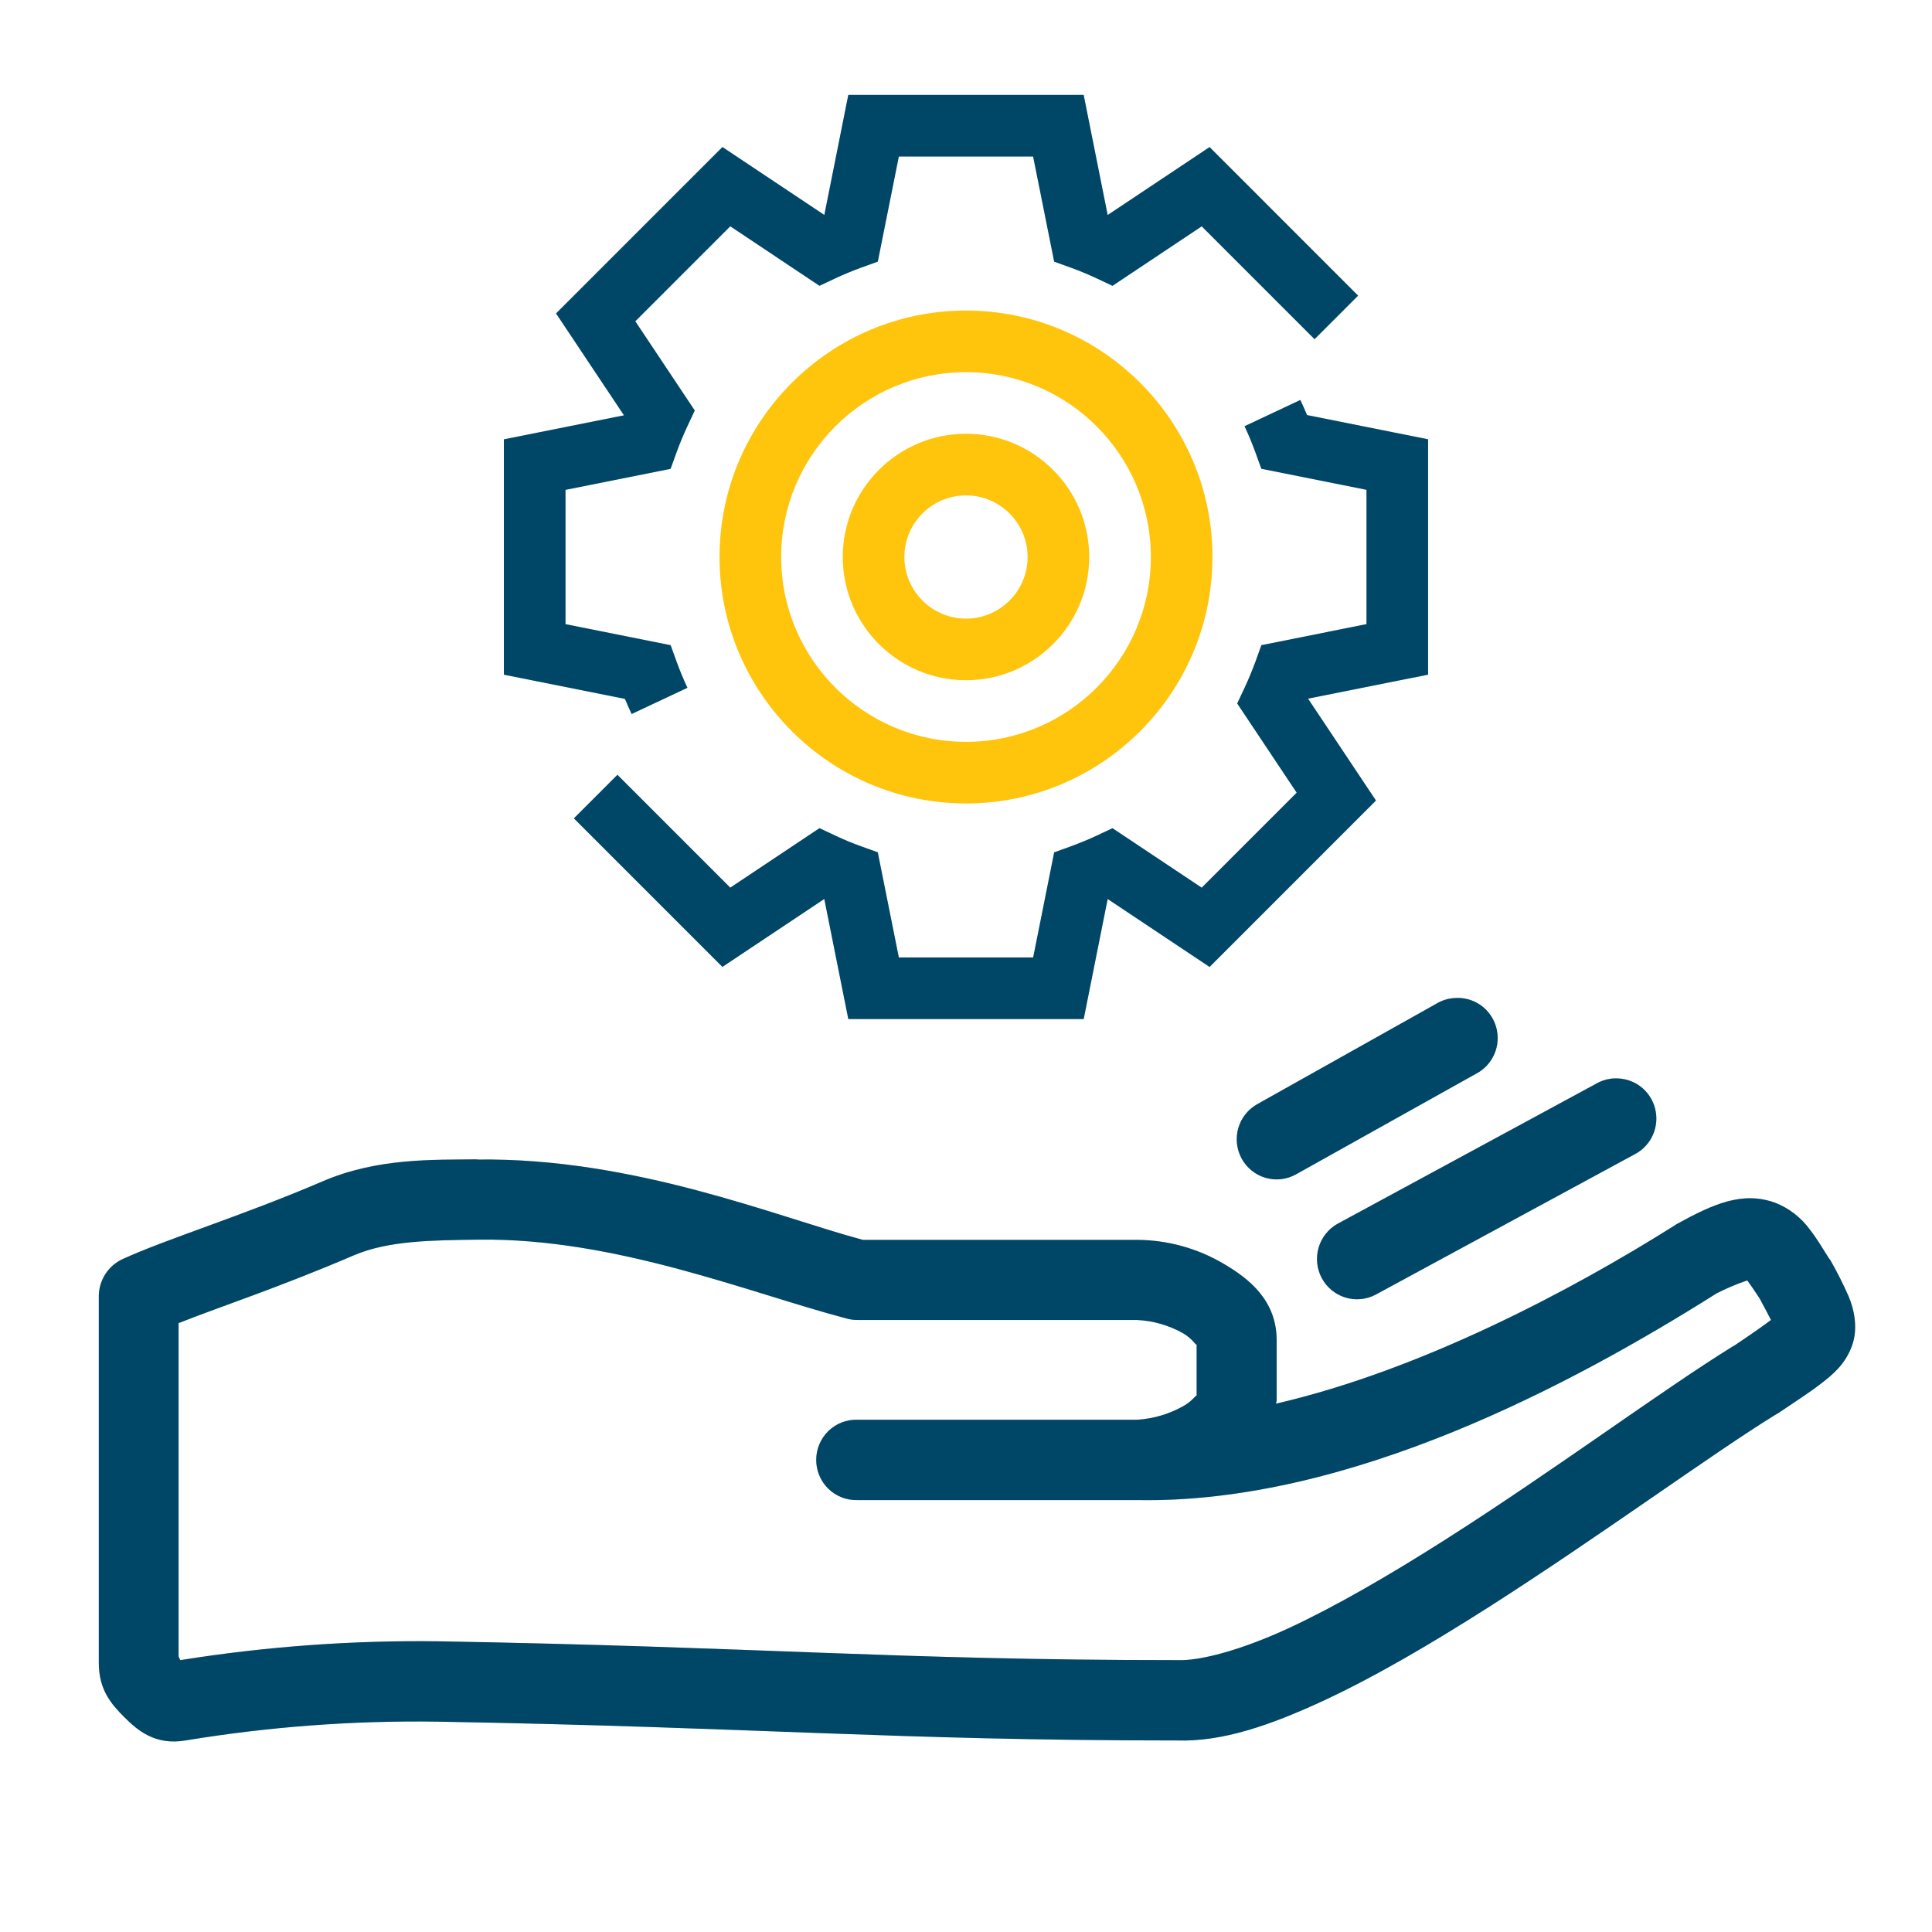 <svg width="88" height="88" viewBox="0 0 88 88" fill="none" xmlns="http://www.w3.org/2000/svg">
<path d="M66.246 45.46C65.955 45.478 65.672 45.566 65.422 45.718L57.268 50.291C56.846 50.526 56.535 50.92 56.401 51.386C56.268 51.852 56.325 52.353 56.558 52.778C56.792 53.202 57.183 53.516 57.647 53.65C58.11 53.784 58.608 53.727 59.029 53.492L67.212 48.919C67.591 48.729 67.891 48.412 68.062 48.023C68.234 47.634 68.265 47.197 68.15 46.788C68.036 46.378 67.783 46.021 67.436 45.779C67.088 45.537 66.668 45.424 66.246 45.46ZM73.551 49.118C73.263 49.127 72.98 49.206 72.728 49.347L60.909 55.749C60.495 55.986 60.189 56.377 60.057 56.839C59.926 57.3 59.979 57.794 60.205 58.217C60.432 58.639 60.813 58.955 61.269 59.098C61.724 59.24 62.217 59.198 62.641 58.98L74.449 52.581C74.82 52.392 75.116 52.08 75.286 51.698C75.457 51.315 75.492 50.886 75.385 50.481C75.279 50.076 75.038 49.72 74.702 49.472C74.366 49.225 73.956 49.101 73.54 49.121L73.551 49.118ZM21.745 52.806C19.723 52.832 17.2 52.734 14.7 53.806C11.042 55.377 7.579 56.435 5.579 57.352C5.264 57.499 4.995 57.732 4.804 58.025C4.613 58.318 4.508 58.659 4.5 59.009V75.732C4.5 76.969 5.06 77.612 5.665 78.218C6.271 78.824 7.074 79.508 8.449 79.276C12.243 78.65 16.084 78.363 19.927 78.419C34.527 78.675 40.68 79.273 53.511 79.276H53.595C55.692 79.345 57.867 78.579 60.25 77.48C62.657 76.363 65.219 74.85 67.779 73.222C72.9 69.955 78.005 66.199 80.906 64.417L80.963 64.389C81.797 63.829 82.424 63.426 82.951 63.017C83.479 62.609 84.029 62.16 84.344 61.33C84.659 60.5 84.438 59.604 84.201 59.044C83.955 58.485 83.68 57.94 83.378 57.41C83.352 57.371 83.323 57.332 83.294 57.296C83.021 56.868 82.784 56.453 82.442 56.011C82.039 55.456 81.487 55.029 80.851 54.781C79.364 54.248 78.049 54.83 76.361 55.761C76.332 55.779 76.304 55.798 76.276 55.818C71.65 58.733 64.769 62.398 58.122 63.935C58.122 63.883 58.15 63.847 58.15 63.793V61.049C58.15 59.233 56.898 58.242 55.734 57.562C54.537 56.855 53.175 56.48 51.787 56.474H39.301C35.405 55.432 28.879 52.718 21.742 52.816L21.745 52.806ZM21.802 56.465C28.048 56.378 34.196 58.914 38.594 60.066C38.743 60.105 38.897 60.124 39.051 60.123H51.779C52.516 60.157 53.235 60.363 53.881 60.724C54.332 60.987 54.471 61.297 54.505 61.239V63.582C54.48 63.509 54.361 63.778 53.91 64.04C53.264 64.404 52.546 64.619 51.808 64.667H39.051C38.807 64.659 38.565 64.701 38.338 64.79C38.111 64.879 37.904 65.012 37.729 65.183C37.554 65.354 37.415 65.558 37.32 65.784C37.225 66.009 37.177 66.252 37.177 66.497C37.177 66.742 37.225 66.984 37.32 67.21C37.415 67.436 37.554 67.64 37.729 67.811C37.904 67.981 38.111 68.115 38.338 68.204C38.565 68.292 38.807 68.334 39.051 68.327H51.8C61.492 68.503 71.725 62.978 78.08 58.98C78.106 58.962 78.14 58.937 78.166 58.923C78.624 58.687 79.098 58.486 79.586 58.322C79.705 58.485 79.911 58.777 80.154 59.151C80.417 59.641 80.542 59.881 80.666 60.123C80.33 60.376 79.775 60.768 78.989 61.294C78.965 61.31 78.956 61.307 78.932 61.322C75.726 63.305 70.787 66.976 65.834 70.127C63.349 71.708 60.869 73.153 58.703 74.158C56.538 75.162 54.645 75.659 53.645 75.616H53.588C40.799 75.616 34.694 75.015 19.978 74.759C16.04 74.708 12.105 74.995 8.216 75.616C8.182 75.563 8.155 75.506 8.134 75.446V60.267C9.855 59.579 12.707 58.643 16.119 57.178C17.707 56.499 19.708 56.494 21.8 56.465H21.802Z" fill="#005881"/>
<path d="M66.246 45.46C65.955 45.478 65.672 45.566 65.422 45.718L57.268 50.291C56.846 50.526 56.535 50.92 56.401 51.386C56.268 51.852 56.325 52.353 56.558 52.778C56.792 53.202 57.183 53.516 57.647 53.65C58.11 53.784 58.608 53.727 59.029 53.492L67.212 48.919C67.591 48.729 67.891 48.412 68.062 48.023C68.234 47.634 68.265 47.197 68.15 46.788C68.036 46.378 67.783 46.021 67.436 45.779C67.088 45.537 66.668 45.424 66.246 45.46ZM73.551 49.118C73.263 49.127 72.98 49.206 72.728 49.347L60.909 55.749C60.495 55.986 60.189 56.377 60.057 56.839C59.926 57.3 59.979 57.794 60.205 58.217C60.432 58.639 60.813 58.955 61.269 59.098C61.724 59.24 62.217 59.198 62.641 58.98L74.449 52.581C74.82 52.392 75.116 52.08 75.286 51.698C75.457 51.315 75.492 50.886 75.385 50.481C75.279 50.076 75.038 49.72 74.702 49.472C74.366 49.225 73.956 49.101 73.54 49.121L73.551 49.118ZM21.745 52.806C19.723 52.832 17.2 52.734 14.7 53.806C11.042 55.377 7.579 56.435 5.579 57.352C5.264 57.499 4.995 57.732 4.804 58.025C4.613 58.318 4.508 58.659 4.5 59.009V75.732C4.5 76.969 5.06 77.612 5.665 78.218C6.271 78.824 7.074 79.508 8.449 79.276C12.243 78.65 16.084 78.363 19.927 78.419C34.527 78.675 40.68 79.273 53.511 79.276H53.595C55.692 79.345 57.867 78.579 60.25 77.48C62.657 76.363 65.219 74.85 67.779 73.222C72.9 69.955 78.005 66.199 80.906 64.417L80.963 64.389C81.797 63.829 82.424 63.426 82.951 63.017C83.479 62.609 84.029 62.16 84.344 61.33C84.659 60.5 84.438 59.604 84.201 59.044C83.955 58.485 83.68 57.94 83.378 57.41C83.352 57.371 83.323 57.332 83.294 57.296C83.021 56.868 82.784 56.453 82.442 56.011C82.039 55.456 81.487 55.029 80.851 54.781C79.364 54.248 78.049 54.83 76.361 55.761C76.332 55.779 76.304 55.798 76.276 55.818C71.65 58.733 64.769 62.398 58.122 63.935C58.122 63.883 58.15 63.847 58.15 63.793V61.049C58.15 59.233 56.898 58.242 55.734 57.562C54.537 56.855 53.175 56.48 51.787 56.474H39.301C35.405 55.432 28.879 52.718 21.742 52.816L21.745 52.806ZM21.802 56.465C28.048 56.378 34.196 58.914 38.594 60.066C38.743 60.105 38.897 60.124 39.051 60.123H51.779C52.516 60.157 53.235 60.363 53.881 60.724C54.332 60.987 54.471 61.297 54.505 61.239V63.582C54.48 63.509 54.361 63.778 53.91 64.04C53.264 64.404 52.546 64.619 51.808 64.667H39.051C38.807 64.659 38.565 64.701 38.338 64.79C38.111 64.879 37.904 65.012 37.729 65.183C37.554 65.354 37.415 65.558 37.32 65.784C37.225 66.009 37.177 66.252 37.177 66.497C37.177 66.742 37.225 66.984 37.32 67.21C37.415 67.436 37.554 67.64 37.729 67.811C37.904 67.981 38.111 68.115 38.338 68.204C38.565 68.292 38.807 68.334 39.051 68.327H51.8C61.492 68.503 71.725 62.978 78.08 58.98C78.106 58.962 78.14 58.937 78.166 58.923C78.624 58.687 79.098 58.486 79.586 58.322C79.705 58.485 79.911 58.777 80.154 59.151C80.417 59.641 80.542 59.881 80.666 60.123C80.33 60.376 79.775 60.768 78.989 61.294C78.965 61.31 78.956 61.307 78.932 61.322C75.726 63.305 70.787 66.976 65.834 70.127C63.349 71.708 60.869 73.153 58.703 74.158C56.538 75.162 54.645 75.659 53.645 75.616H53.588C40.799 75.616 34.694 75.015 19.978 74.759C16.04 74.708 12.105 74.995 8.216 75.616C8.182 75.563 8.155 75.506 8.134 75.446V60.267C9.855 59.579 12.707 58.643 16.119 57.178C17.707 56.499 19.708 56.494 21.8 56.465H21.802Z" fill="black" fill-opacity="0.2"/>
<path d="M65.048 20.009L59.534 18.906C59.437 18.673 59.334 18.444 59.229 18.218L56.688 19.413C56.871 19.803 57.036 20.202 57.184 20.61L57.453 21.353L62.242 22.311V28.428L57.455 29.386L57.187 30.128C57.038 30.536 56.872 30.935 56.69 31.325L56.353 32.042L59.062 36.106L54.736 40.432L50.672 37.723L49.957 38.06C49.567 38.242 49.168 38.406 48.76 38.555L48.016 38.824L47.059 43.611H40.941L39.982 38.822L39.239 38.554C38.83 38.407 38.433 38.243 38.042 38.059L37.326 37.721L33.263 40.431L28.123 35.291L26.139 37.275L32.904 44.041L37.545 40.947L38.639 46.418H49.361L50.453 40.949L55.095 44.043L62.674 36.463L59.58 31.823L65.048 30.73L65.048 20.009Z" fill="#005881"/>
<path d="M65.048 20.009L59.534 18.906C59.437 18.673 59.334 18.444 59.229 18.218L56.688 19.413C56.871 19.803 57.036 20.202 57.184 20.61L57.453 21.353L62.242 22.311V28.428L57.455 29.386L57.187 30.128C57.038 30.536 56.872 30.935 56.69 31.325L56.353 32.042L59.062 36.106L54.736 40.432L50.672 37.723L49.957 38.06C49.567 38.242 49.168 38.406 48.76 38.555L48.016 38.824L47.059 43.611H40.941L39.982 38.822L39.239 38.554C38.83 38.407 38.433 38.243 38.042 38.059L37.326 37.721L33.263 40.431L28.123 35.291L26.139 37.275L32.904 44.041L37.545 40.947L38.639 46.418H49.361L50.453 40.949L55.095 44.043L62.674 36.463L59.58 31.823L65.048 30.73L65.048 20.009Z" fill="black" fill-opacity="0.2"/>
<path d="M22.951 30.731L28.466 31.835C28.563 32.068 28.665 32.296 28.77 32.522L31.312 31.327C31.128 30.937 30.963 30.538 30.815 30.13L30.547 29.388L25.758 28.43V22.312L30.544 21.355L30.813 20.613C30.961 20.204 31.127 19.806 31.309 19.416L31.646 18.698L28.937 14.634L33.263 10.308L37.327 13.018L38.042 12.681C38.433 12.498 38.831 12.334 39.239 12.185L39.983 11.917L40.941 7.129H47.057L48.016 11.918L48.76 12.186C49.168 12.334 49.565 12.498 49.957 12.682L50.672 13.019L54.736 10.309L59.876 15.45L61.86 13.466L55.095 6.699L50.453 9.793L49.36 4.323H38.639L37.547 9.791L32.906 6.697L25.327 14.277L28.421 18.918L22.951 20.011L22.951 30.731Z" fill="#005881"/>
<path d="M22.951 30.731L28.466 31.835C28.563 32.068 28.665 32.296 28.77 32.522L31.312 31.327C31.128 30.937 30.963 30.538 30.815 30.13L30.547 29.388L25.758 28.43V22.312L30.544 21.355L30.813 20.613C30.961 20.204 31.127 19.806 31.309 19.416L31.646 18.698L28.937 14.634L33.263 10.308L37.327 13.018L38.042 12.681C38.433 12.498 38.831 12.334 39.239 12.185L39.983 11.917L40.941 7.129H47.057L48.016 11.918L48.76 12.186C49.168 12.334 49.565 12.498 49.957 12.682L50.672 13.019L54.736 10.309L59.876 15.45L61.86 13.466L55.095 6.699L50.453 9.793L49.36 4.323H38.639L37.547 9.791L32.906 6.697L25.327 14.277L28.421 18.918L22.951 20.011L22.951 30.731Z" fill="black" fill-opacity="0.2"/>
<path d="M44 14.145C37.81 14.145 32.774 19.18 32.774 25.37C32.774 31.56 37.81 36.596 44 36.596C50.19 36.596 55.226 31.56 55.226 25.37C55.226 19.18 50.19 14.145 44 14.145ZM44 33.79C39.357 33.79 35.581 30.014 35.581 25.37C35.581 20.727 39.357 16.951 44 16.951C48.643 16.951 52.42 20.727 52.42 25.37C52.42 30.014 48.643 33.79 44 33.79Z" fill="#FFC40C"/>
<path d="M44 19.757C40.904 19.757 38.387 22.275 38.387 25.37C38.387 28.465 40.904 30.983 44 30.983C47.095 30.983 49.612 28.465 49.612 25.37C49.612 22.275 47.095 19.757 44 19.757ZM44 28.177C42.452 28.177 41.193 26.918 41.193 25.37C41.193 23.822 42.452 22.564 44 22.564C45.547 22.564 46.806 23.822 46.806 25.37C46.806 26.918 45.547 28.177 44 28.177Z" fill="#FFC40C"/>
</svg>

